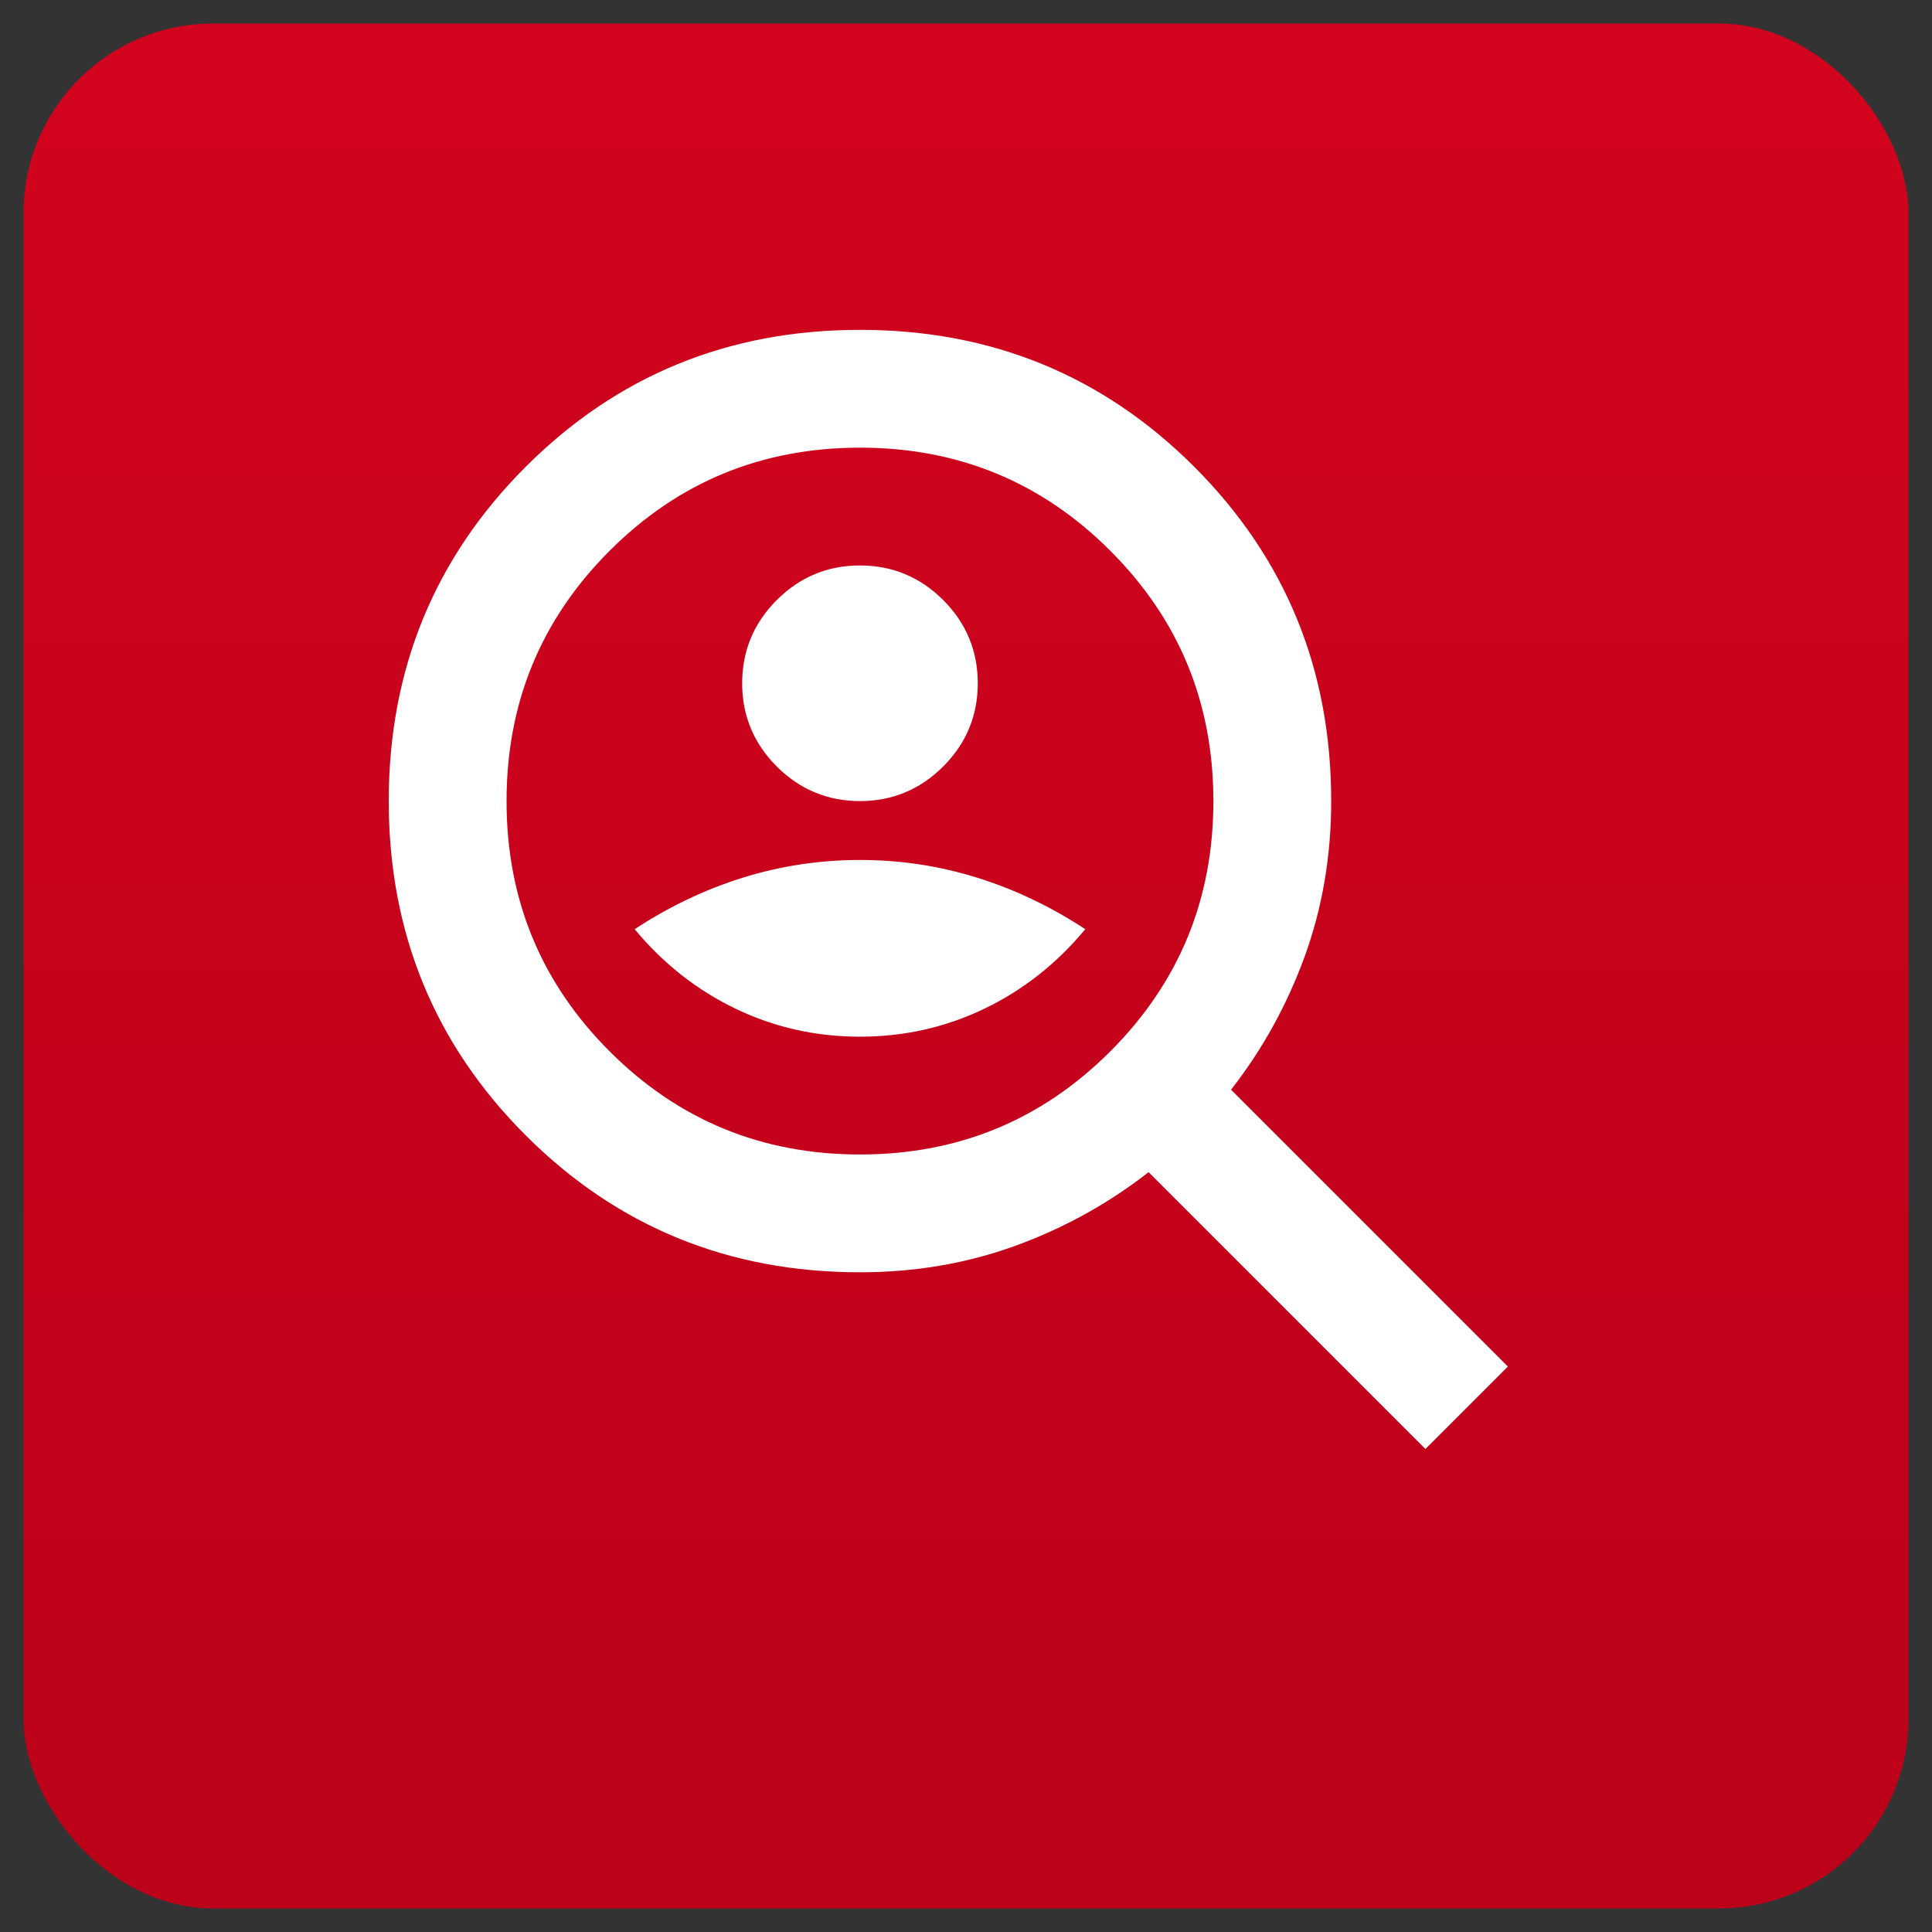 <svg width="41" height="41" viewBox="0 0 41 41" fill="none" xmlns="http://www.w3.org/2000/svg">
<rect x="0" y="0" width="41" height="41" fill="#333333" stroke="none"/>
<rect x="0.5" y="0.5" width="40" height="40" rx="4.019" fill="url(#paint0_linear_1823_705)"/>
<mask id="mask0_1823_705" style="mask-type:alpha" maskUnits="userSpaceOnUse" x="4" y="4" width="31" height="31">
<rect x="4.5" y="4.5" width="30" height="30" fill="#D9D9D9"/>
</mask>
<g mask="url(#mask0_1823_705)">
<path d="M18.25 17C18.938 17 19.526 16.755 20.016 16.266C20.505 15.776 20.75 15.188 20.75 14.5C20.75 13.812 20.505 13.224 20.016 12.734C19.526 12.245 18.938 12 18.25 12C17.562 12 16.974 12.245 16.484 12.734C15.995 13.224 15.75 13.812 15.75 14.5C15.75 15.188 15.995 15.776 16.484 16.266C16.974 16.755 17.562 17 18.25 17ZM18.25 22C19.188 22 20.068 21.802 20.891 21.406C21.713 21.01 22.427 20.448 23.031 19.719C22.302 19.24 21.537 18.875 20.734 18.625C19.932 18.375 19.104 18.25 18.25 18.25C17.396 18.25 16.568 18.375 15.766 18.625C14.963 18.875 14.198 19.24 13.469 19.719C14.073 20.448 14.787 21.01 15.609 21.406C16.432 21.802 17.312 22 18.25 22ZM30.25 30.75L24.375 24.875C23.521 25.542 22.578 26.062 21.547 26.438C20.516 26.812 19.417 27 18.25 27C15.458 27 13.094 26.031 11.156 24.094C9.219 22.156 8.25 19.792 8.25 17C8.25 14.208 9.219 11.844 11.156 9.906C13.094 7.969 15.458 7 18.25 7C21.042 7 23.406 7.969 25.344 9.906C27.281 11.844 28.25 14.208 28.25 17C28.25 18.167 28.062 19.266 27.688 20.297C27.312 21.328 26.792 22.271 26.125 23.125L32 29L30.25 30.75ZM18.25 24.5C20.333 24.5 22.104 23.771 23.562 22.312C25.021 20.854 25.75 19.083 25.75 17C25.75 14.917 25.021 13.146 23.562 11.688C22.104 10.229 20.333 9.5 18.25 9.5C16.167 9.5 14.396 10.229 12.938 11.688C11.479 13.146 10.75 14.917 10.75 17C10.75 19.083 11.479 20.854 12.938 22.312C14.396 23.771 16.167 24.5 18.25 24.5Z" fill="white"/>
</g>
<defs>
<linearGradient id="paint0_linear_1823_705" x1="20.5" y1="0.5" x2="20.5" y2="40.5" gradientUnits="userSpaceOnUse">
<stop stop-color="#D2031D"/>
<stop offset="1" stop-color="#BB0219"/>
</linearGradient>
</defs>
</svg>
